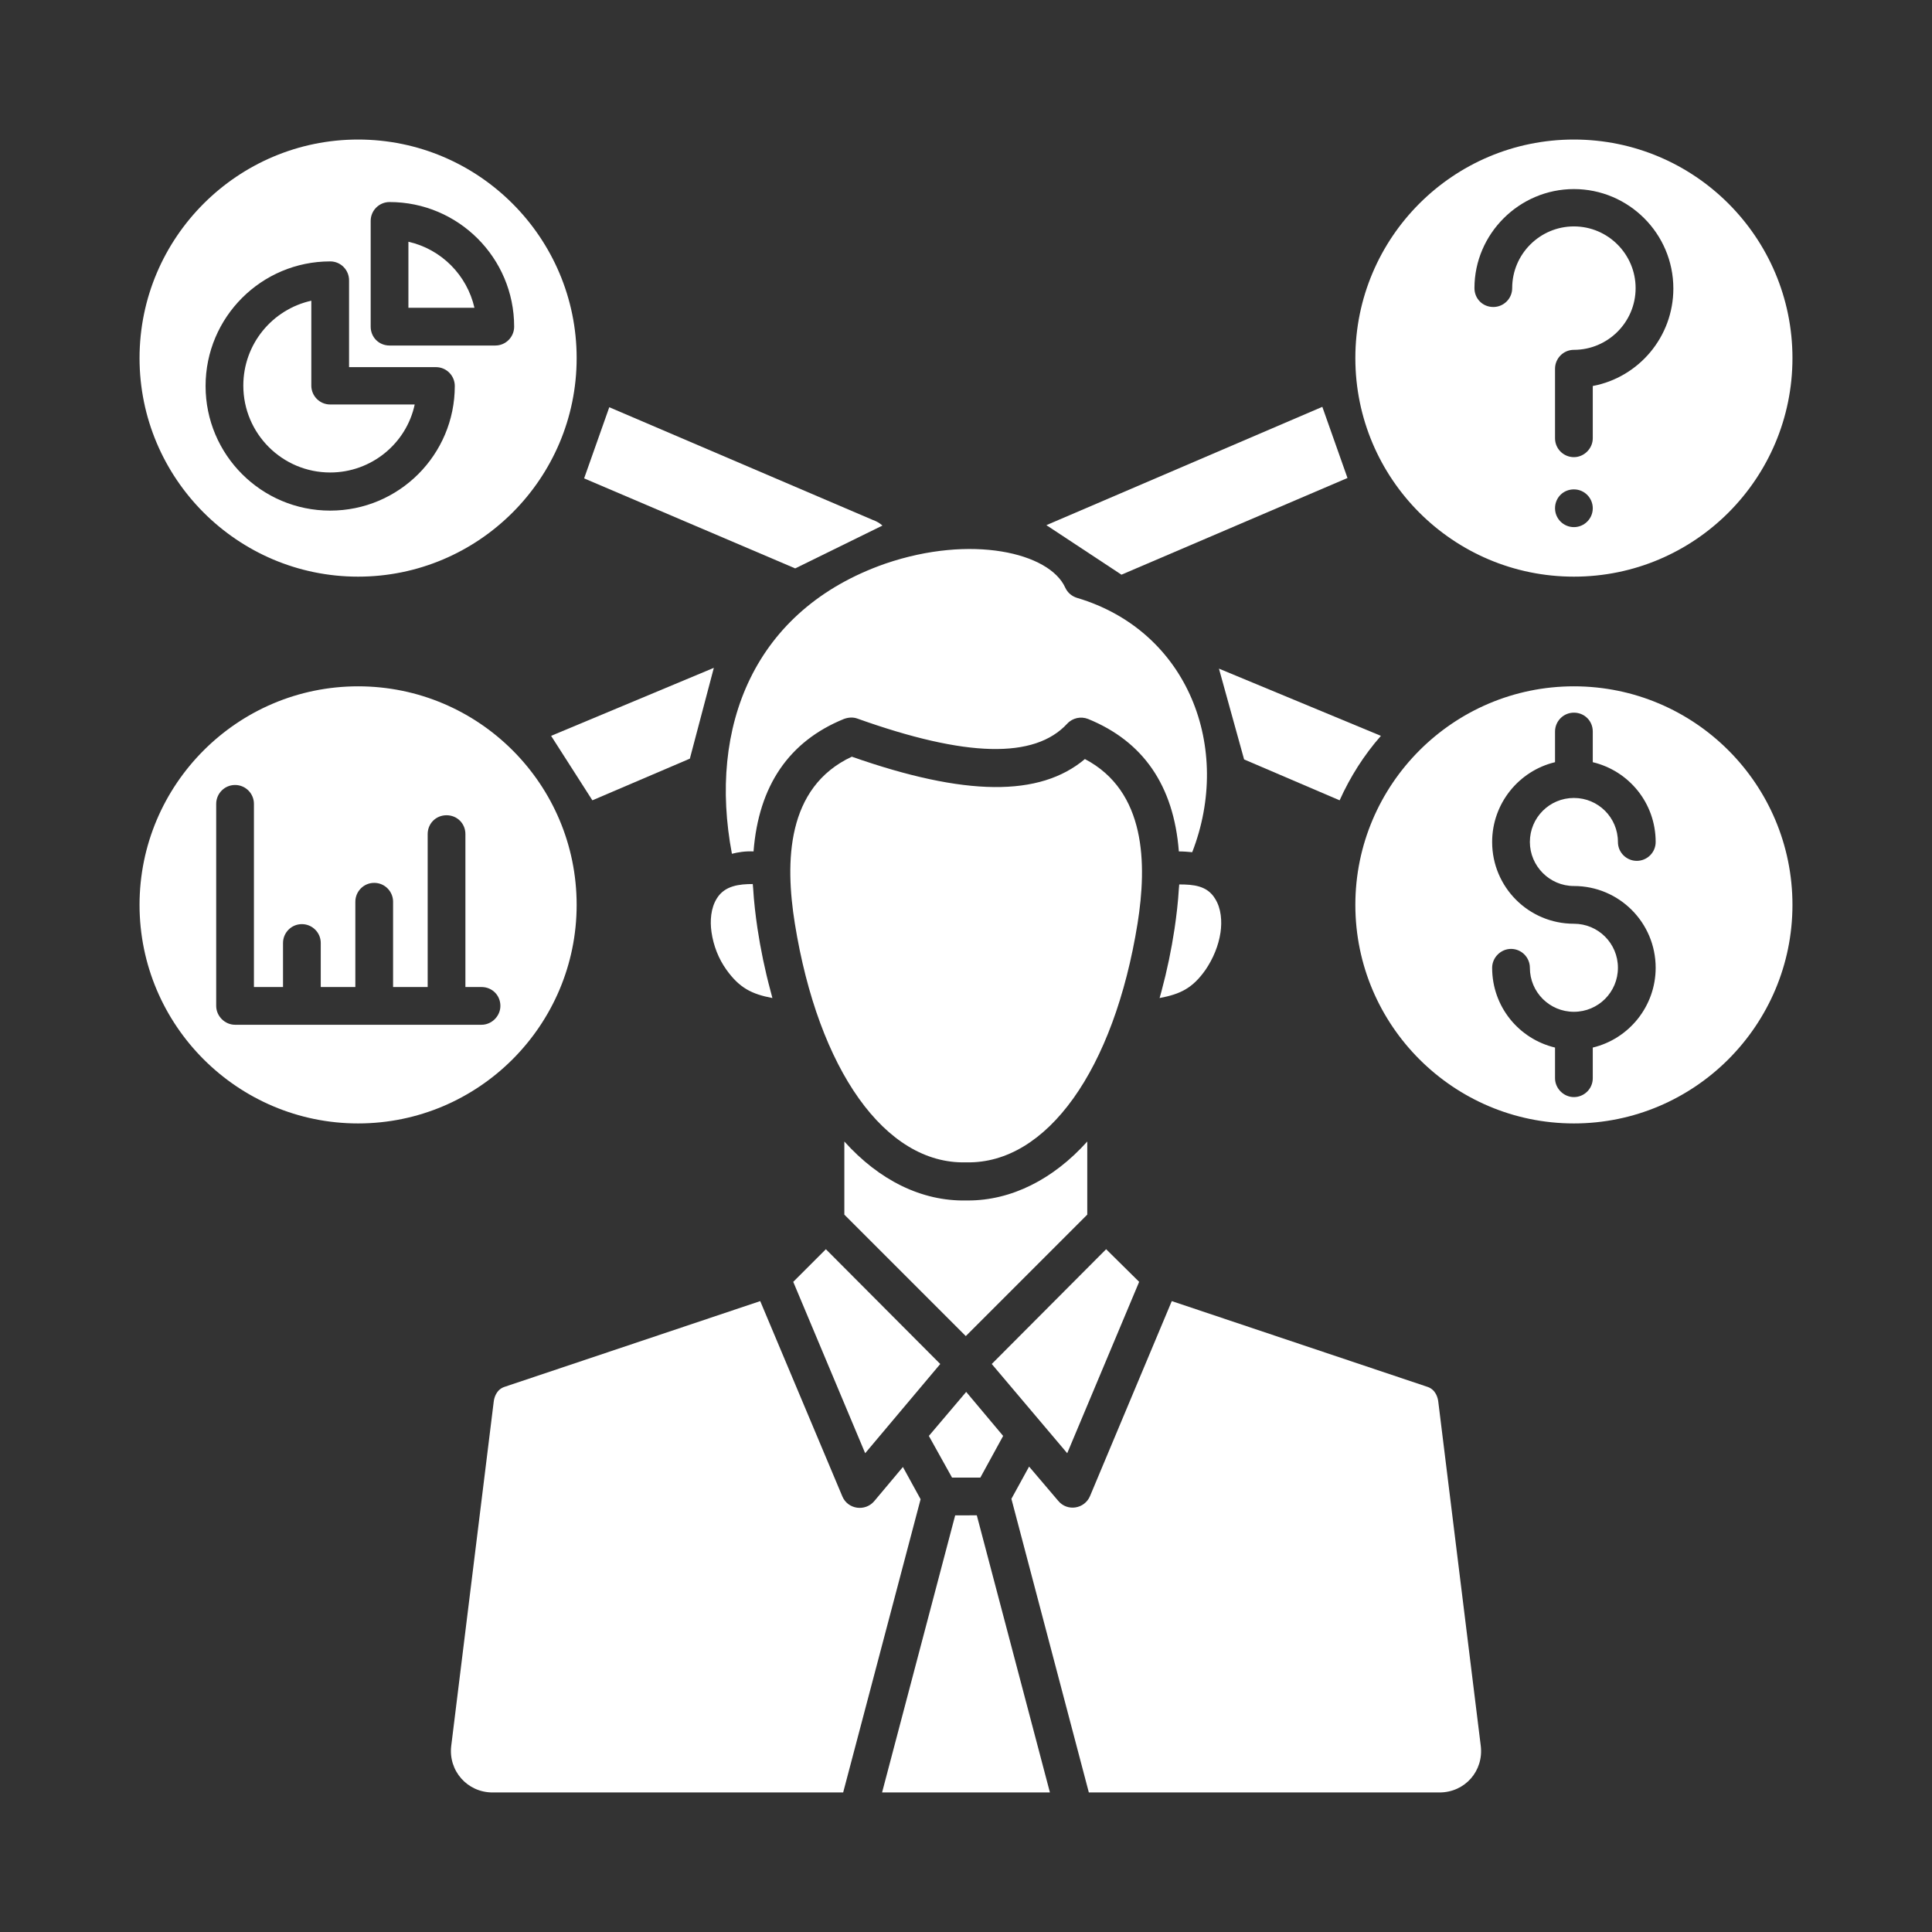 <svg xmlns="http://www.w3.org/2000/svg" xmlns:xlink="http://www.w3.org/1999/xlink" width="512" height="512" x="0" y="0" viewBox="0 0 491.5 491.5" style="enable-background:new 0 0 512 512" xml:space="preserve" class="">
  <rect x="0" y="0" width="491.5" height="491.5" fill="#333333" stroke="none"/>
  <g>
    <g fill="#ef5350" fill-rule="evenodd" clip-rule="evenodd">
      <path d="M340.8 203.6c2.7-6 6.2-11.5 10.5-16.4l-41.2-17.1 6.4 23.1zM150.7 203.6l24.8-10.6 6.1-23.1-41.4 17.3zM342.8 121.6l-6.4-18.1-70.2 30.1 19.1 12.6zM202.3 144.6l22.2-10.9c-.7-.6-1.5-1.1-2.4-1.4L155 103.6l-6.4 18.1zM229.7 373.2l-7.3 8.7c-2.3 2.7-6.7 2.1-8.1-1.2L193.4 331l-65 21.8c-2.2.7-2.7 2.9-2.8 3.8l-10.8 87.5c-.8 6.4 4.1 11.9 10.5 11.9h89.2l19.7-74.6zM365.9 356.6c-.1-.9-.6-3.1-2.8-3.8l-65-21.8-20.8 49.6c-1.4 3.3-5.8 4-8.1 1.2l-7.4-8.7-4.5 8.2L277 456h89.2c6.5 0 11.3-5.5 10.5-11.9zM243 385.5 224.4 456h42.7l-18.6-70.5zM249.4 375.9l5.8-10.6-9.4-11.2-9.5 11.2 5.9 10.6z" fill="#ffffff" opacity="1" data-original="#ef5350" class=""/>
      <path d="m201.8 326.1 18.3 43.6 19.1-22.7-29.1-29.2zM276.6 309v-18.6c-8.7 9.7-19.4 15-30.3 15h-.6c-11.2.2-22-5.1-30.9-15V309l30.9 30.9zM289.8 326.1l-8.4-8.3-29.1 29.2 19.2 22.7z" fill="#ffffff" opacity="1" data-original="#ef5350" class=""/>
      <path d="M276 193.1c-11.5 9.7-30.5 9.5-59.3-.6-16.7 7.8-17 26.8-14.5 42.4 6 37.3 23 61.3 43.5 60.8h.2c20.4.4 37.5-23.5 43.5-60.8 2.4-15.1 2.2-33.6-13.4-41.8z" fill="#ffffff" opacity="1" data-original="#ef5350" class=""/>
      <path d="M186.2 217.2c1.6-.4 3.4-.7 5.5-.6 1.3-16.7 9-28 23-33.7 1.1-.4 2.3-.5 3.4-.1 27.7 9.9 45.1 10.3 53.4 1.3 1.4-1.5 3.5-1.9 5.3-1.2 14 5.7 21.8 16.9 23.1 33.7 1.2 0 2.4.1 3.4.2 10.3-26.5-1-56.3-29.3-64.7-1.3-.4-2.4-1.3-3-2.6-4-8.9-23.9-13.6-45.8-6.1-33.5 11.7-45.1 41.6-39 73.8zM300 225l-.1 1.1c-.2 3.4-.6 6.8-1.1 10.2-.8 5.3-1.9 10.6-3.3 15.8l-.5 1.8c5.3-1 8.4-2.5 11.7-7.2 1.9-2.8 3.3-6.1 3.8-9.5.4-2.8.2-6.1-1.4-8.6-2-3.3-5.5-3.6-9.1-3.6zM184.8 246.7c3.3 4.6 6.4 6.2 11.7 7.2l-.5-1.9c-1.4-5.2-2.5-10.5-3.3-15.8-.5-3.4-.9-6.8-1.1-10.2l-.1-1.1c-3.4 0-7.1.4-9.1 3.6-1.6 2.5-1.8 5.8-1.4 8.6.5 3.5 1.8 6.8 3.8 9.6zM146.7 230.2c0-30.7-24.9-55.6-55.6-55.6s-55.6 25-55.6 55.6c0 30.7 25 55.6 55.6 55.6 30.7 0 55.6-25 55.6-55.6zm-24.2 30.5H59.8c-2.6 0-4.8-2.2-4.8-4.8v-51.4c0-2.6 2.1-4.8 4.8-4.8s4.8 2.2 4.8 4.8v46.6H72v-11.2c0-2.6 2.1-4.8 4.8-4.8 2.6 0 4.8 2.1 4.8 4.8v11.2h8.8v-21.7c0-2.6 2.1-4.8 4.8-4.8s4.8 2.2 4.8 4.8v21.7h8.8v-38.9c0-2.7 2.1-4.8 4.8-4.8s4.8 2.1 4.8 4.8v38.9h4.1c2.7 0 4.8 2.1 4.8 4.8 0 2.6-2.2 4.8-4.8 4.8zM400.4 174.6c-30.7 0-55.6 25-55.6 55.6 0 30.7 25 55.6 55.6 55.6 30.7 0 55.6-25 55.6-55.6 0-30.7-24.9-55.6-55.6-55.6zm0 50.8c11.5 0 20.8 9.3 20.8 20.8 0 9.8-6.8 18.1-16 20.3v7.8c0 2.7-2.2 4.8-4.8 4.8s-4.8-2.2-4.8-4.8v-7.8c-9.2-2.2-16-10.4-16-20.3 0-2.6 2.2-4.8 4.8-4.8 2.7 0 4.8 2.2 4.8 4.8 0 6.2 5 11.2 11.2 11.2s11.2-5 11.2-11.2-5-11.2-11.2-11.2c-11.5 0-20.8-9.3-20.8-20.8 0-9.8 6.8-18.1 16-20.3v-7.8c0-2.6 2.1-4.8 4.8-4.8s4.8 2.1 4.8 4.8v7.8c9.2 2.2 16 10.4 16 20.3 0 2.7-2.2 4.8-4.8 4.8s-4.8-2.1-4.8-4.8c0-6.2-5-11.2-11.2-11.2s-11.2 5-11.2 11.2c0 6.1 5 11.2 11.2 11.2zM400.4 146.7c30.7 0 55.6-24.9 55.6-55.6s-24.9-55.6-55.6-55.6-55.6 24.9-55.6 55.6 24.9 55.6 55.6 55.6zm0-12.6c-2.6 0-4.8-2.1-4.8-4.8s2.1-4.8 4.8-4.8 4.8 2.2 4.8 4.8c0 2.7-2.2 4.8-4.8 4.8zm0-86c13.9 0 25.3 11.3 25.3 25.3 0 12.3-8.8 22.6-20.5 24.8v13.3c0 2.6-2.2 4.8-4.8 4.8s-4.8-2.1-4.8-4.8V93.8c0-2.6 2.1-4.8 4.8-4.8 8.6 0 15.7-7 15.7-15.7 0-8.6-7-15.7-15.7-15.7-8.6 0-15.7 7-15.7 15.7 0 2.7-2.2 4.8-4.8 4.8-2.7 0-4.8-2.1-4.8-4.8 0-13.8 11.4-25.2 25.3-25.2zM91.1 146.7c30.6 0 55.6-24.9 55.6-55.6 0-30.6-24.9-55.6-55.6-55.6-30.6 0-55.6 24.9-55.6 55.6 0 30.6 24.9 55.6 55.6 55.6zm3.2-90.5c0-2.7 2.2-4.8 4.8-4.8 17.5 0 31.7 14.2 31.7 31.7 0 2.6-2.1 4.8-4.8 4.8H99.1c-2.7 0-4.8-2.1-4.8-4.8zM84 66.5c2.7 0 4.8 2.2 4.8 4.8v22.1h22.1c2.7 0 4.8 2.2 4.8 4.8 0 17.5-14.2 31.7-31.7 31.7s-31.7-14.2-31.7-31.7S66.5 66.5 84 66.5z" fill="#ffffff" opacity="1" data-original="#ef5350" class=""/>
      <path d="M120.7 78.3c-1.9-8.3-8.4-14.9-16.8-16.8v16.8zM84 120.2c10.5 0 19.4-7.4 21.5-17.3H84c-2.7 0-4.8-2.2-4.8-4.8V76.5c-9.9 2.2-17.3 11-17.3 21.6 0 12.2 9.9 22.1 22.1 22.1z" fill="#ffffff" opacity="1" data-original="#ef5350" class=""/>
    </g>
  </g>
</svg>